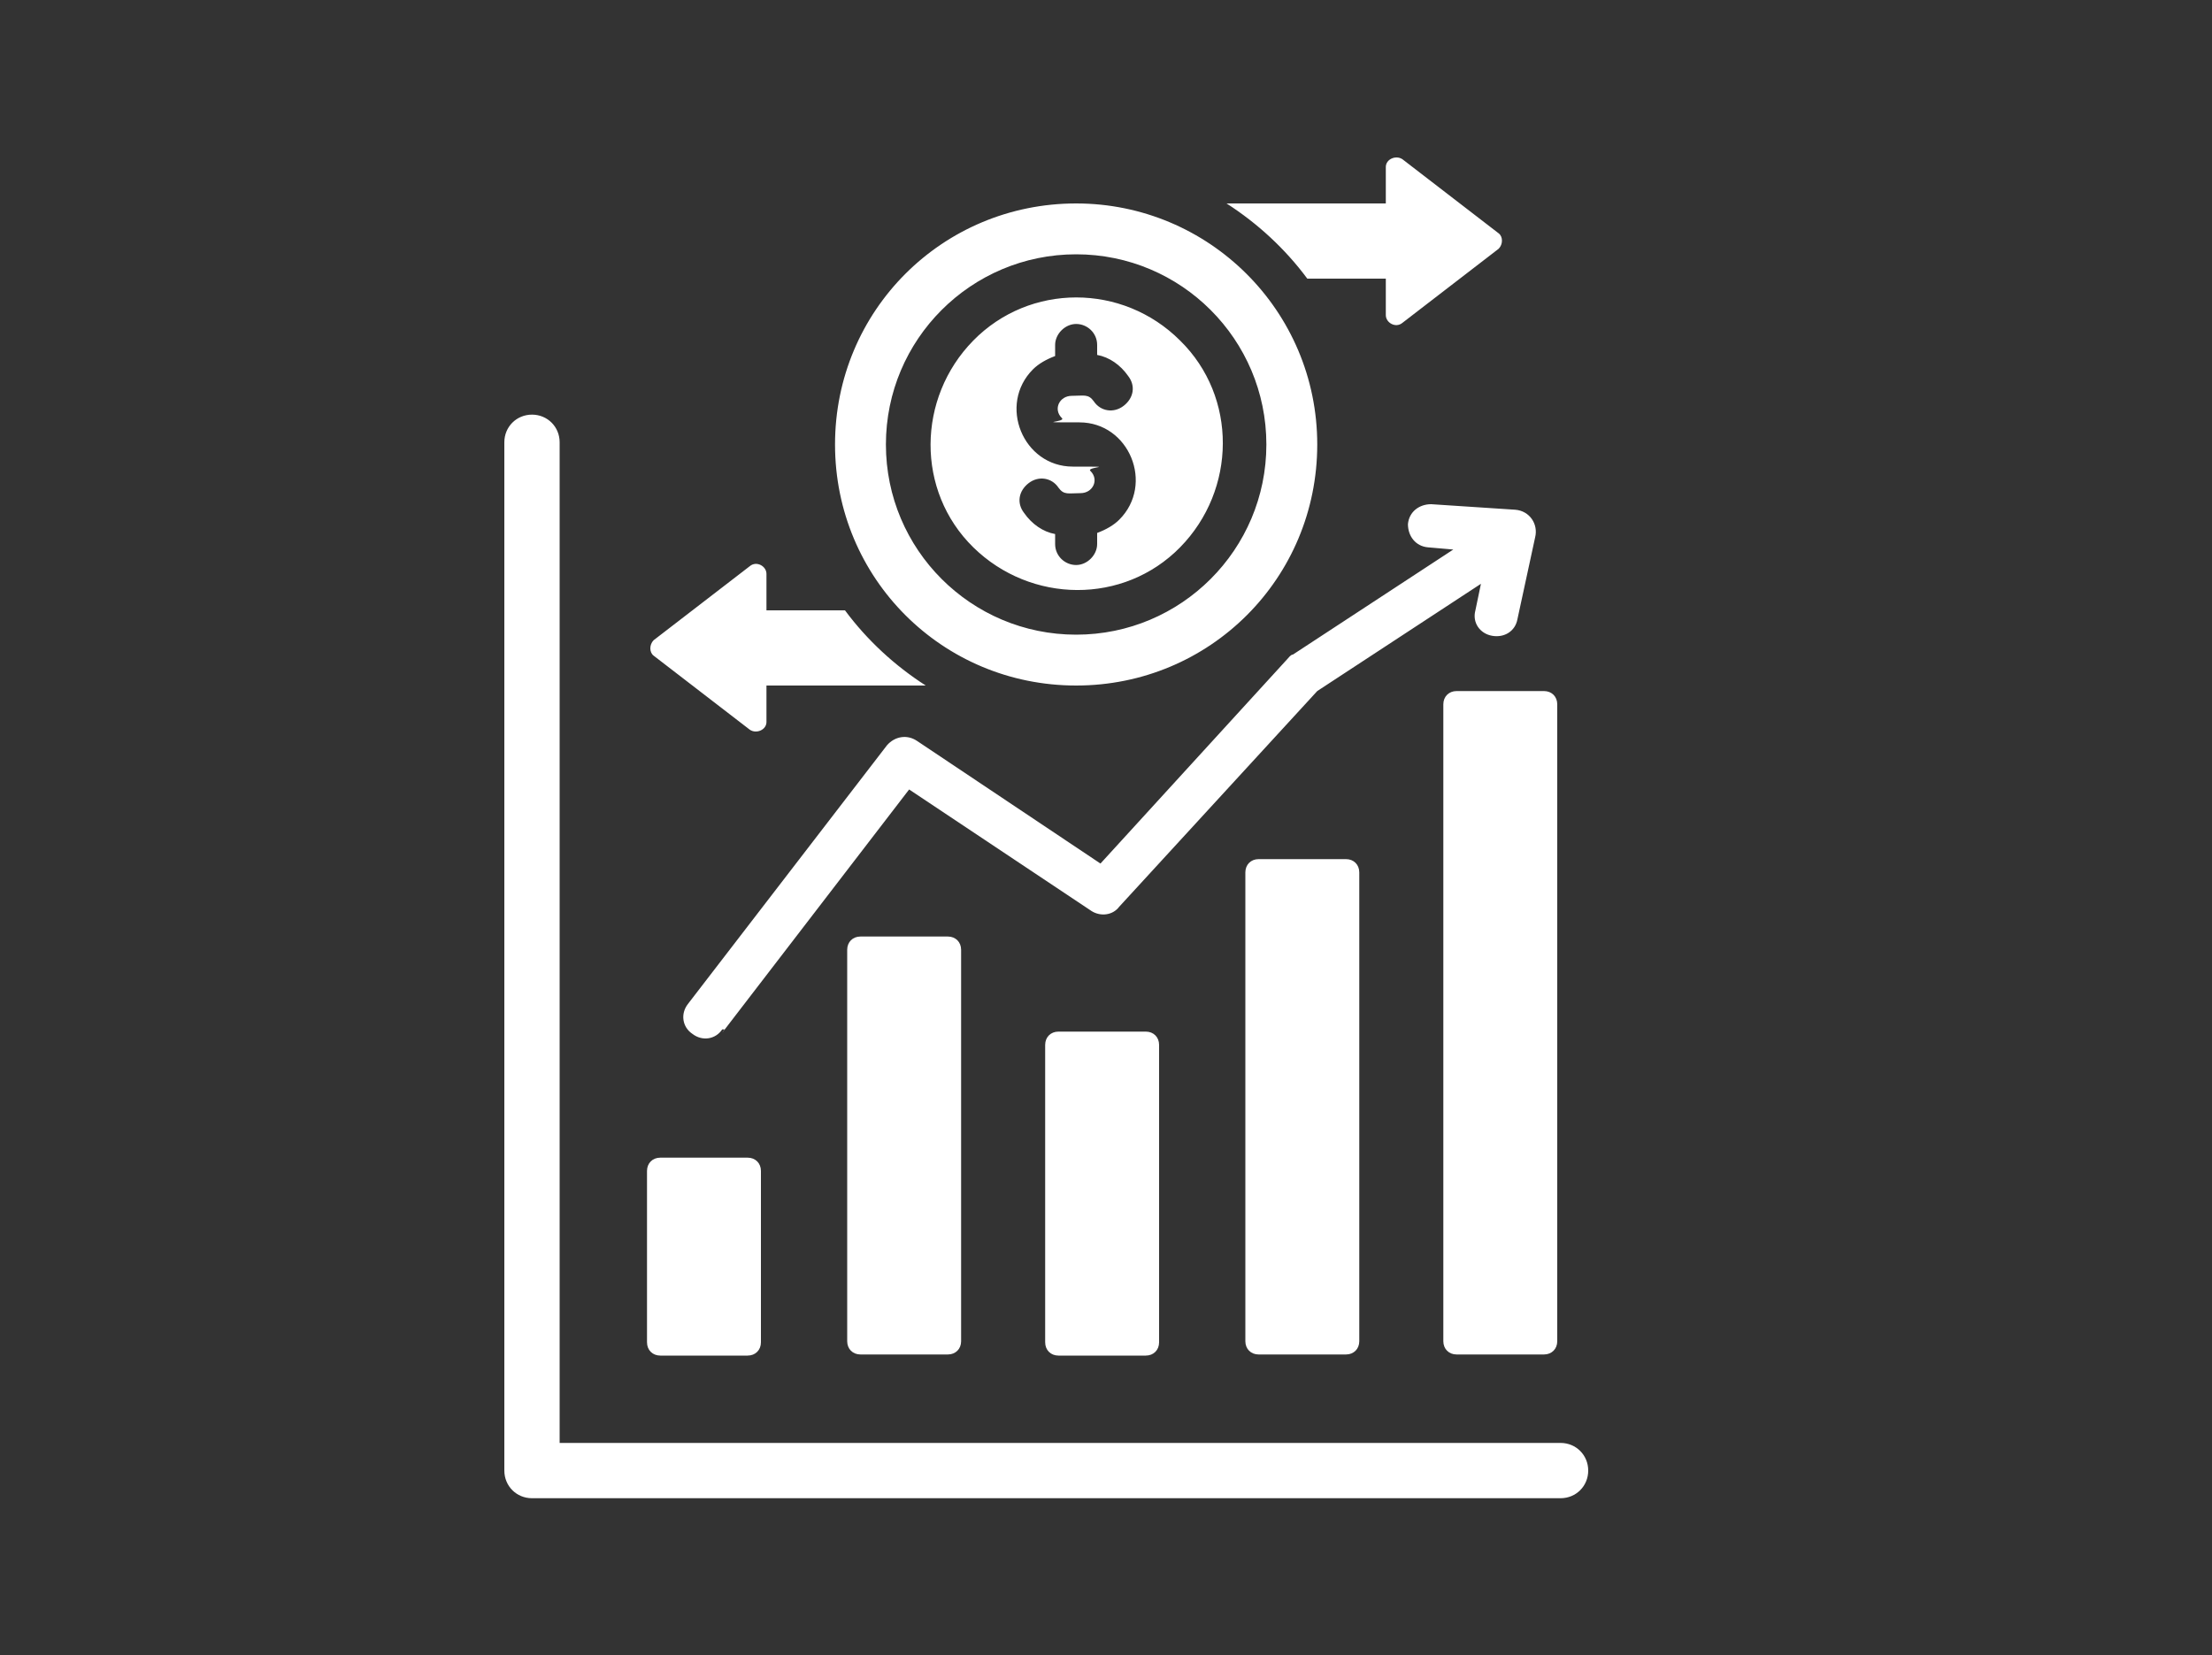 <?xml version="1.0" encoding="UTF-8"?>
<svg id="Ebene_1" xmlns="http://www.w3.org/2000/svg" version="1.1" viewBox="0 0 200 149.7">
  <rect x="0" y="0" width="200" height="149.7" fill="#333333" stroke="none"/>
  <!-- Generator: Adobe Illustrator 29.0.0, SVG Export Plug-In . SVG Version: 2.1.0 Build 186)  -->
  <defs>
    <style>
      .st0 {
        fill: #fff;
        fill-rule: evenodd;
      }
    </style>
  </defs>
  <path class="st0" d="M59.7,104.7h7.9c.7,0,1.2.5,1.2,1.2v15.5c0,.7-.5,1.2-1.2,1.2h-7.9c-.7,0-1.2-.5-1.2-1.2v-15.5c0-.7.5-1.2,1.2-1.2h0ZM97.3,18.4c12,0,21.8,9.7,21.8,21.8s-9.7,21.8-21.8,21.8-21.8-9.7-21.8-21.8,9.7-21.8,21.8-21.8ZM141.1,130.5H50.6V40c0-1.4-1.1-2.5-2.5-2.5s-2.5,1.1-2.5,2.5v93c0,1.4,1.1,2.5,2.5,2.5h93c1.4,0,2.5-1.1,2.5-2.5s-1.1-2.5-2.5-2.5h0ZM69.3,55.2v-3.3c0-.7-.9-1.2-1.5-.7l-8.7,6.7c-.4.4-.4,1.1,0,1.4l8.7,6.7c.6.4,1.5,0,1.5-.7v-3.3h14.4c-2.8-1.8-5.3-4.1-7.3-6.8h-7.1ZM125.3,25.2v3.3c0,.7.9,1.2,1.5.7l8.7-6.7c.4-.4.4-1.1,0-1.4l-8.7-6.7c-.6-.4-1.5,0-1.5.7v3.3h-14.4c2.8,1.8,5.3,4.1,7.3,6.8,0,0,7.1,0,7.1,0ZM65.3,93.4l16.9-22,16.5,11c.8.5,1.9.4,2.5-.4l17.9-19.5,14.8-9.7-.5,2.4c-.3,1.1.4,2.1,1.5,2.3s2.1-.4,2.3-1.5l1.6-7.4c.3-1.2-.5-2.4-1.8-2.5l-7.6-.5c-1.1,0-2,.7-2.1,1.8,0,1.1.7,2,1.8,2.1l2.3.2-14.5,9.5c-.2,0-.4.3-.5.4l-16.9,18.5-16.6-11.1c-.9-.6-2-.4-2.7.4l-18,23.4c-.7.9-.5,2.1.4,2.7.9.7,2.1.5,2.7-.4h.2ZM95.4,31.2v1c-.8.3-1.5.7-2,1.2-3.2,3.2-.9,8.8,3.6,8.8s1.1,0,1.6.4c.8.8.2,2-.9,2s-1.5.2-2-.5c-.6-.9-1.8-1.1-2.7-.4s-1.1,1.8-.4,2.7c.7,1,1.7,1.7,2.8,1.9v.9c0,1.1.9,1.9,1.9,1.9s1.9-.9,1.9-1.9v-1c.8-.3,1.5-.7,2-1.2,3.2-3.2.9-8.8-3.6-8.8s-1.1,0-1.6-.4c-.8-.8-.2-2,.9-2s1.5-.2,2,.5c.6.9,1.8,1.1,2.7.4s1.1-1.8.4-2.7c-.7-1-1.7-1.7-2.8-1.9v-.9c0-1.1-.9-1.9-1.9-1.9s-1.9.9-1.9,1.9ZM97.3,23c-9.5,0-17.2,7.7-17.2,17.2s7.7,17.2,17.2,17.2,17.2-7.7,17.2-17.2-7.7-17.2-17.2-17.2ZM106.7,30.8c-5.2-5.2-13.6-5.2-18.7,0s-5.2,13.6,0,18.7,13.6,5.2,18.7,0,5.2-13.6,0-18.7h0ZM131.7,62.5h7.9c.7,0,1.2.5,1.2,1.2v57.6c0,.7-.5,1.2-1.2,1.2h-7.9c-.7,0-1.2-.5-1.2-1.2v-57.6c0-.7.5-1.2,1.2-1.2h0ZM113.8,77.7h7.9c.7,0,1.2.5,1.2,1.2v42.4c0,.7-.5,1.2-1.2,1.2h-7.9c-.7,0-1.2-.5-1.2-1.2v-42.4c0-.7.5-1.2,1.2-1.2h0ZM95.7,93.3h7.9c.7,0,1.2.5,1.2,1.2v26.9c0,.7-.5,1.2-1.2,1.2h-7.9c-.7,0-1.2-.5-1.2-1.2v-26.9c0-.7.5-1.2,1.2-1.2h0ZM77.8,84.7h7.9c.7,0,1.2.5,1.2,1.2v35.4c0,.7-.5,1.2-1.2,1.2h-7.9c-.7,0-1.2-.5-1.2-1.2v-35.4c0-.7.5-1.2,1.2-1.2Z"/>
</svg>